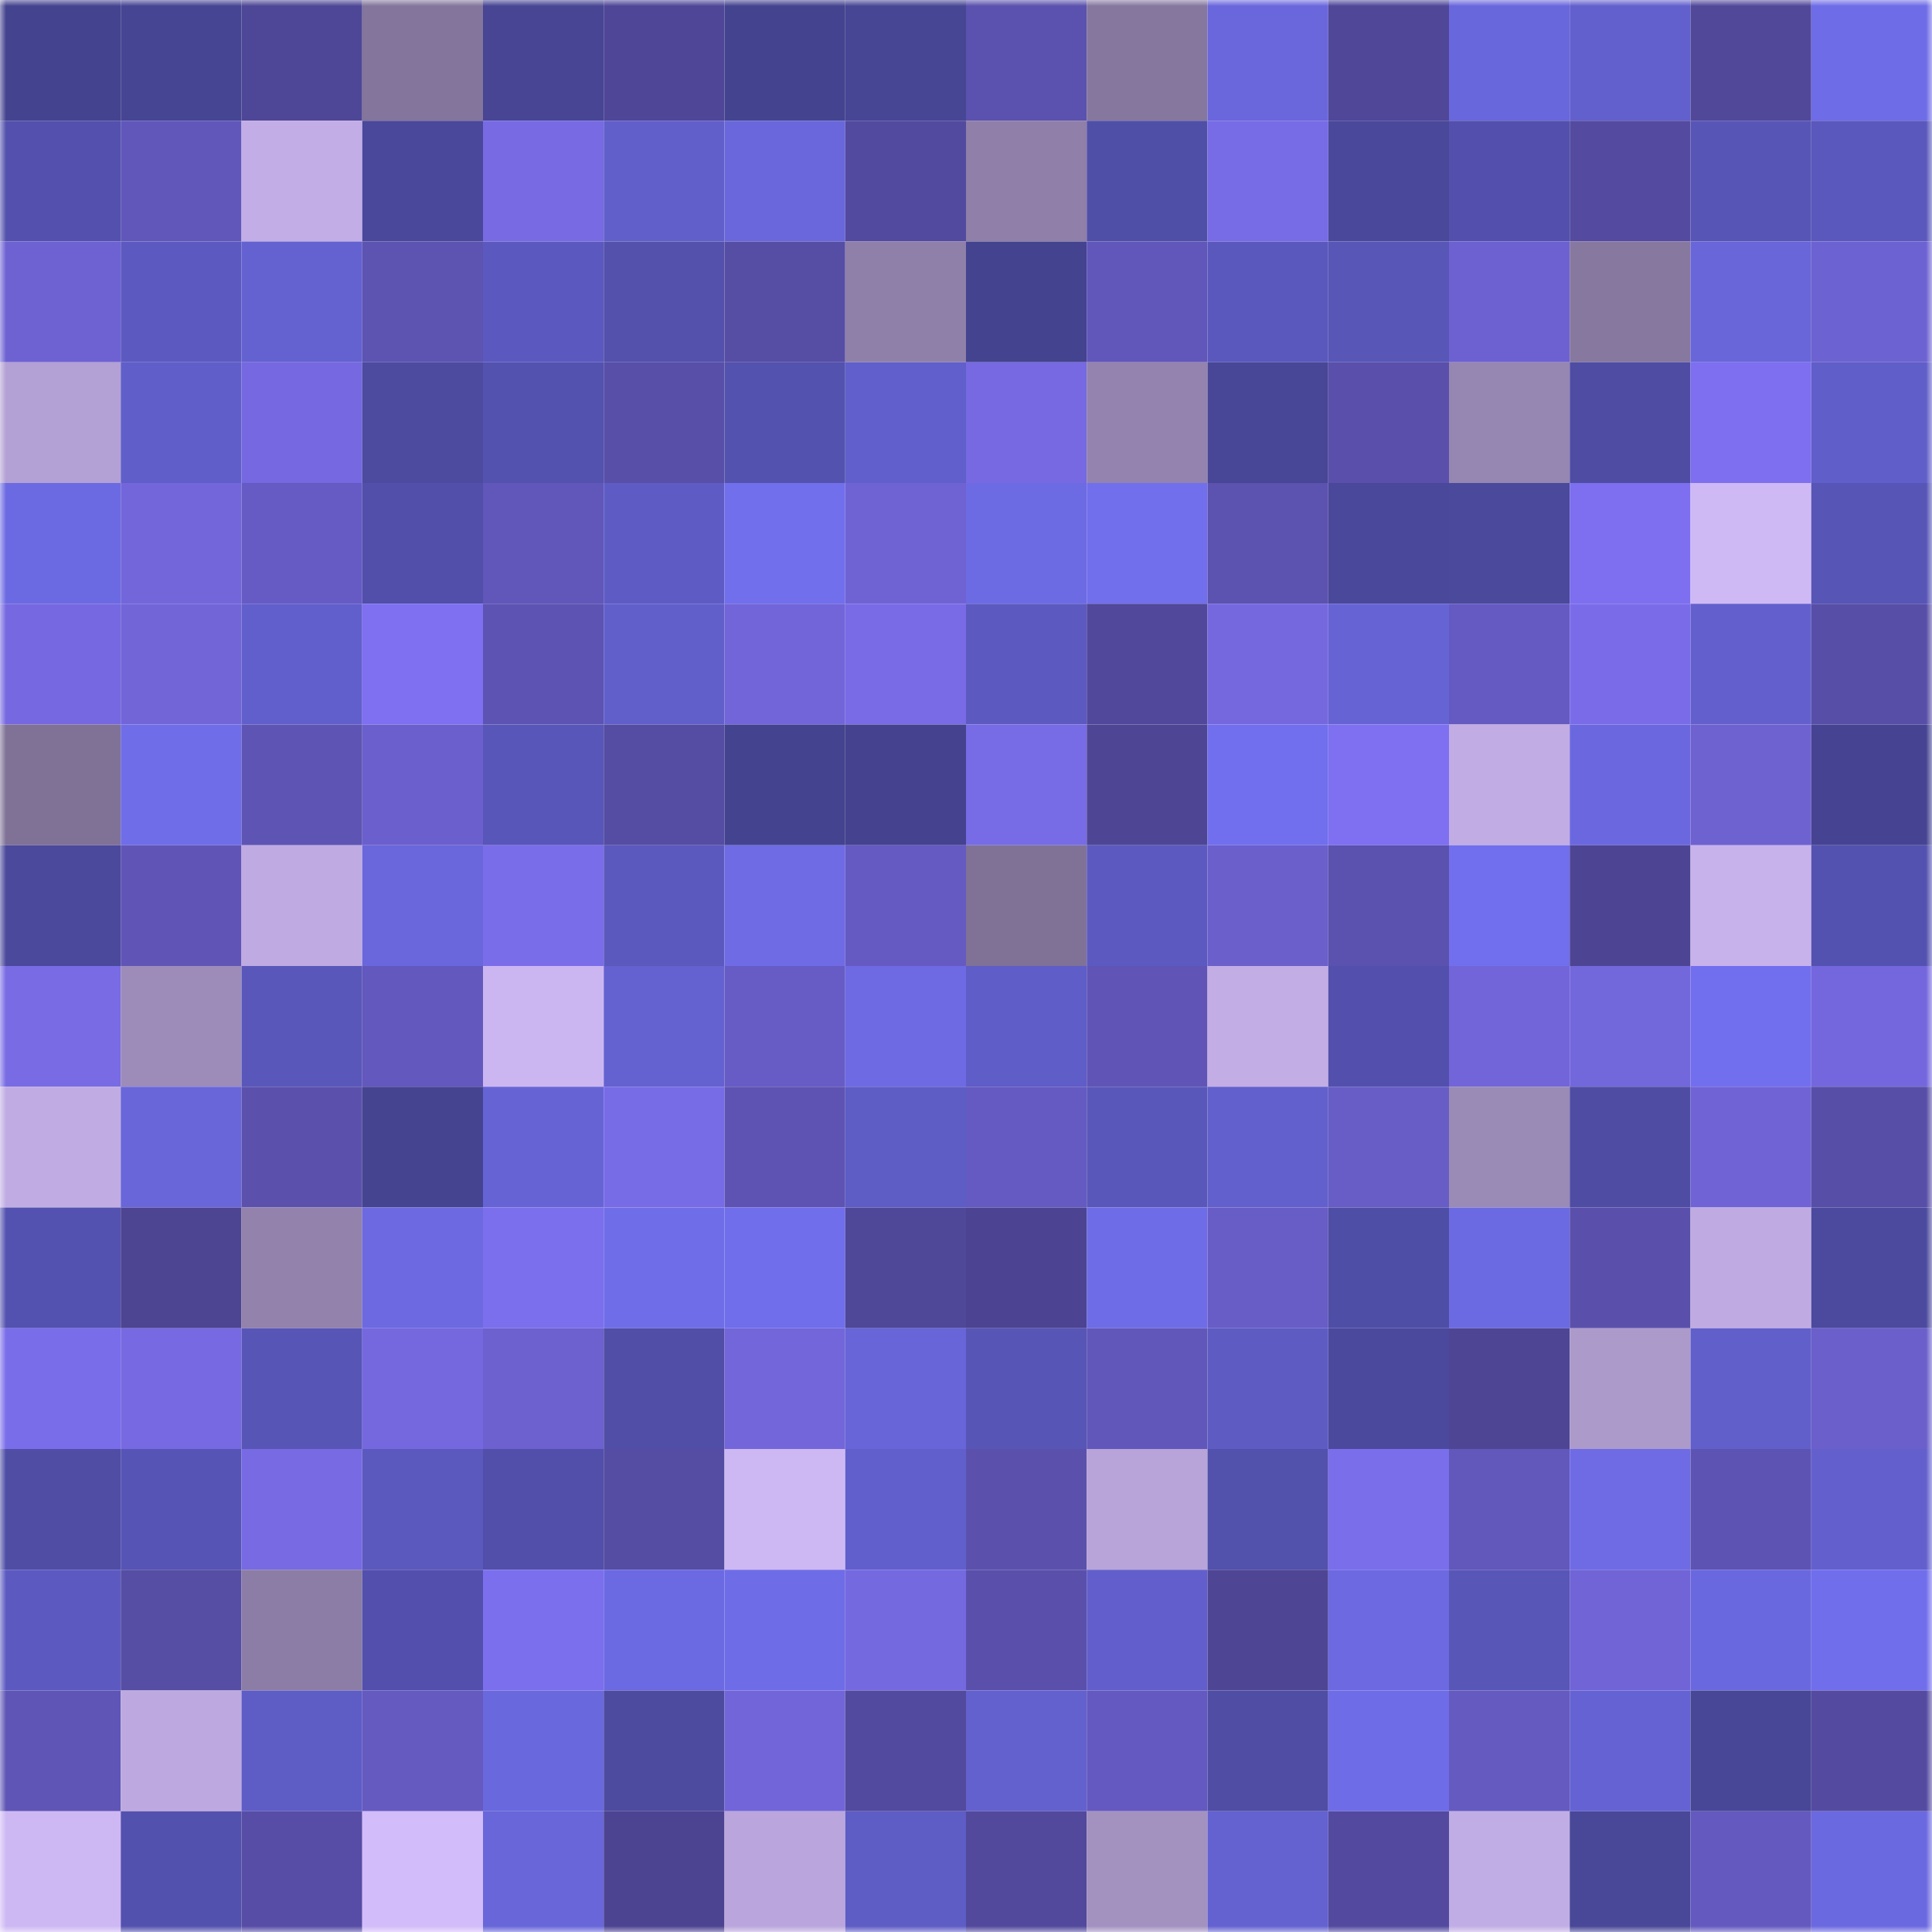 <svg viewBox="0 0 160 160" fill="none" role="img" xmlns="http://www.w3.org/2000/svg" width="240" height="240" name="farcaster%2Carzen"><mask id="664560841" mask-type="alpha" maskUnits="userSpaceOnUse" x="0" y="0" width="160" height="160"><rect width="160" height="160" fill="#FFFFFF"></rect></mask><g mask="url(#664560841)"><rect x="0" y="0" width="10" height="10" fill="#44438f"></rect><rect x="10" y="0" width="10" height="10" fill="#464593"></rect><rect x="20" y="0" width="10" height="10" fill="#4e4696"></rect><rect x="30" y="0" width="10" height="10" fill="#83759b"></rect><rect x="40" y="0" width="10" height="10" fill="#474594"></rect><rect x="50" y="0" width="10" height="10" fill="#4f4697"></rect><rect x="60" y="0" width="10" height="10" fill="#44438f"></rect><rect x="70" y="0" width="10" height="10" fill="#474695"></rect><rect x="80" y="0" width="10" height="10" fill="#5b51ae"></rect><rect x="90" y="0" width="10" height="10" fill="#85779e"></rect><rect x="100" y="0" width="10" height="10" fill="#6a67dd"></rect><rect x="110" y="0" width="10" height="10" fill="#504799"></rect><rect x="120" y="0" width="10" height="10" fill="#6967dc"></rect><rect x="130" y="0" width="10" height="10" fill="#6260cd"></rect><rect x="140" y="0" width="10" height="10" fill="#51489a"></rect><rect x="150" y="0" width="10" height="10" fill="#6e6ce6"></rect><rect x="0" y="10" width="10" height="10" fill="#5351ad"></rect><rect x="10" y="10" width="10" height="10" fill="#6157ba"></rect><rect x="20" y="10" width="10" height="10" fill="#c2ade6"></rect><rect x="30" y="10" width="10" height="10" fill="#4a489a"></rect><rect x="40" y="10" width="10" height="10" fill="#776ae3"></rect><rect x="50" y="10" width="10" height="10" fill="#615fca"></rect><rect x="60" y="10" width="10" height="10" fill="#6967db"></rect><rect x="70" y="10" width="10" height="10" fill="#524a9e"></rect><rect x="80" y="10" width="10" height="10" fill="#8f7fa9"></rect><rect x="90" y="10" width="10" height="10" fill="#504fa8"></rect><rect x="100" y="10" width="10" height="10" fill="#786be6"></rect><rect x="110" y="10" width="10" height="10" fill="#4a489a"></rect><rect x="120" y="10" width="10" height="10" fill="#5250ac"></rect><rect x="130" y="10" width="10" height="10" fill="#544ba0"></rect><rect x="140" y="10" width="10" height="10" fill="#5755b5"></rect><rect x="150" y="10" width="10" height="10" fill="#5a58bc"></rect><rect x="0" y="20" width="10" height="10" fill="#6e62d3"></rect><rect x="10" y="20" width="10" height="10" fill="#5c5ac0"></rect><rect x="20" y="20" width="10" height="10" fill="#6462d0"></rect><rect x="30" y="20" width="10" height="10" fill="#5d53b1"></rect><rect x="40" y="20" width="10" height="10" fill="#5b59bf"></rect><rect x="50" y="20" width="10" height="10" fill="#5351ac"></rect><rect x="60" y="20" width="10" height="10" fill="#564da5"></rect><rect x="70" y="20" width="10" height="10" fill="#8f80aa"></rect><rect x="80" y="20" width="10" height="10" fill="#44438f"></rect><rect x="90" y="20" width="10" height="10" fill="#6157ba"></rect><rect x="100" y="20" width="10" height="10" fill="#5a58bd"></rect><rect x="110" y="20" width="10" height="10" fill="#5856b7"></rect><rect x="120" y="20" width="10" height="10" fill="#6d61d1"></rect><rect x="130" y="20" width="10" height="10" fill="#87789f"></rect><rect x="140" y="20" width="10" height="10" fill="#6866d9"></rect><rect x="150" y="20" width="10" height="10" fill="#6d62d1"></rect><rect x="0" y="30" width="10" height="10" fill="#b3a0d4"></rect><rect x="10" y="30" width="10" height="10" fill="#605ec9"></rect><rect x="20" y="30" width="10" height="10" fill="#7568e0"></rect><rect x="30" y="30" width="10" height="10" fill="#4c4ba0"></rect><rect x="40" y="30" width="10" height="10" fill="#5452af"></rect><rect x="50" y="30" width="10" height="10" fill="#584fa9"></rect><rect x="60" y="30" width="10" height="10" fill="#5352ae"></rect><rect x="70" y="30" width="10" height="10" fill="#615fcb"></rect><rect x="80" y="30" width="10" height="10" fill="#7669e1"></rect><rect x="90" y="30" width="10" height="10" fill="#9383ae"></rect><rect x="100" y="30" width="10" height="10" fill="#484696"></rect><rect x="110" y="30" width="10" height="10" fill="#5a50ab"></rect><rect x="120" y="30" width="10" height="10" fill="#9686b2"></rect><rect x="130" y="30" width="10" height="10" fill="#4e4da3"></rect><rect x="140" y="30" width="10" height="10" fill="#7d6fef"></rect><rect x="150" y="30" width="10" height="10" fill="#605ec8"></rect><rect x="0" y="40" width="10" height="10" fill="#6c6ae2"></rect><rect x="10" y="40" width="10" height="10" fill="#7366db"></rect><rect x="20" y="40" width="10" height="10" fill="#665bc4"></rect><rect x="30" y="40" width="10" height="10" fill="#514fa9"></rect><rect x="40" y="40" width="10" height="10" fill="#6156b9"></rect><rect x="50" y="40" width="10" height="10" fill="#5e5cc4"></rect><rect x="60" y="40" width="10" height="10" fill="#716fec"></rect><rect x="70" y="40" width="10" height="10" fill="#6f63d4"></rect><rect x="80" y="40" width="10" height="10" fill="#6d6be3"></rect><rect x="90" y="40" width="10" height="10" fill="#716fec"></rect><rect x="100" y="40" width="10" height="10" fill="#5c52af"></rect><rect x="110" y="40" width="10" height="10" fill="#4a489a"></rect><rect x="120" y="40" width="10" height="10" fill="#4a499c"></rect><rect x="130" y="40" width="10" height="10" fill="#7d6fef"></rect><rect x="140" y="40" width="10" height="10" fill="#cfb9f5"></rect><rect x="150" y="40" width="10" height="10" fill="#5755b6"></rect><rect x="0" y="50" width="10" height="10" fill="#7568e0"></rect><rect x="10" y="50" width="10" height="10" fill="#7165d8"></rect><rect x="20" y="50" width="10" height="10" fill="#615fcb"></rect><rect x="30" y="50" width="10" height="10" fill="#7e70f1"></rect><rect x="40" y="50" width="10" height="10" fill="#5d53b2"></rect><rect x="50" y="50" width="10" height="10" fill="#615fca"></rect><rect x="60" y="50" width="10" height="10" fill="#7265d9"></rect><rect x="70" y="50" width="10" height="10" fill="#796be6"></rect><rect x="80" y="50" width="10" height="10" fill="#5c5ac0"></rect><rect x="90" y="50" width="10" height="10" fill="#51489b"></rect><rect x="100" y="50" width="10" height="10" fill="#7568df"></rect><rect x="110" y="50" width="10" height="10" fill="#6664d5"></rect><rect x="120" y="50" width="10" height="10" fill="#655ac2"></rect><rect x="130" y="50" width="10" height="10" fill="#7a6ce9"></rect><rect x="140" y="50" width="10" height="10" fill="#6360ce"></rect><rect x="150" y="50" width="10" height="10" fill="#574ea7"></rect><rect x="0" y="60" width="10" height="10" fill="#7f7296"></rect><rect x="10" y="60" width="10" height="10" fill="#706de9"></rect><rect x="20" y="60" width="10" height="10" fill="#5e54b4"></rect><rect x="30" y="60" width="10" height="10" fill="#6b5fcd"></rect><rect x="40" y="60" width="10" height="10" fill="#5856b9"></rect><rect x="50" y="60" width="10" height="10" fill="#554ca3"></rect><rect x="60" y="60" width="10" height="10" fill="#44438f"></rect><rect x="70" y="60" width="10" height="10" fill="#45438f"></rect><rect x="80" y="60" width="10" height="10" fill="#786be6"></rect><rect x="90" y="60" width="10" height="10" fill="#4e4695"></rect><rect x="100" y="60" width="10" height="10" fill="#716fed"></rect><rect x="110" y="60" width="10" height="10" fill="#7e70f1"></rect><rect x="120" y="60" width="10" height="10" fill="#c1ace4"></rect><rect x="130" y="60" width="10" height="10" fill="#6b68df"></rect><rect x="140" y="60" width="10" height="10" fill="#6e62d1"></rect><rect x="150" y="60" width="10" height="10" fill="#464492"></rect><rect x="0" y="70" width="10" height="10" fill="#4b499c"></rect><rect x="10" y="70" width="10" height="10" fill="#6055b7"></rect><rect x="20" y="70" width="10" height="10" fill="#bfabe2"></rect><rect x="30" y="70" width="10" height="10" fill="#6967db"></rect><rect x="40" y="70" width="10" height="10" fill="#7a6de9"></rect><rect x="50" y="70" width="10" height="10" fill="#5b59be"></rect><rect x="60" y="70" width="10" height="10" fill="#6e6be5"></rect><rect x="70" y="70" width="10" height="10" fill="#655ac2"></rect><rect x="80" y="70" width="10" height="10" fill="#7f7296"></rect><rect x="90" y="70" width="10" height="10" fill="#5c5ac0"></rect><rect x="100" y="70" width="10" height="10" fill="#6a5fcb"></rect><rect x="110" y="70" width="10" height="10" fill="#5b51ae"></rect><rect x="120" y="70" width="10" height="10" fill="#716fed"></rect><rect x="130" y="70" width="10" height="10" fill="#4d4594"></rect><rect x="140" y="70" width="10" height="10" fill="#c7b2ec"></rect><rect x="150" y="70" width="10" height="10" fill="#5452b0"></rect><rect x="0" y="80" width="10" height="10" fill="#786be4"></rect><rect x="10" y="80" width="10" height="10" fill="#9d8cba"></rect><rect x="20" y="80" width="10" height="10" fill="#5957ba"></rect><rect x="30" y="80" width="10" height="10" fill="#6358bd"></rect><rect x="40" y="80" width="10" height="10" fill="#ccb6f1"></rect><rect x="50" y="80" width="10" height="10" fill="#6461d0"></rect><rect x="60" y="80" width="10" height="10" fill="#675cc5"></rect><rect x="70" y="80" width="10" height="10" fill="#6d6ae3"></rect><rect x="80" y="80" width="10" height="10" fill="#5f5dc7"></rect><rect x="90" y="80" width="10" height="10" fill="#6055b7"></rect><rect x="100" y="80" width="10" height="10" fill="#c2ade5"></rect><rect x="110" y="80" width="10" height="10" fill="#5250ac"></rect><rect x="120" y="80" width="10" height="10" fill="#7265d9"></rect><rect x="130" y="80" width="10" height="10" fill="#7367dc"></rect><rect x="140" y="80" width="10" height="10" fill="#726fee"></rect><rect x="150" y="80" width="10" height="10" fill="#7467dd"></rect><rect x="0" y="90" width="10" height="10" fill="#c0ace3"></rect><rect x="10" y="90" width="10" height="10" fill="#6966da"></rect><rect x="20" y="90" width="10" height="10" fill="#5b51ad"></rect><rect x="30" y="90" width="10" height="10" fill="#454491"></rect><rect x="40" y="90" width="10" height="10" fill="#6664d5"></rect><rect x="50" y="90" width="10" height="10" fill="#786be6"></rect><rect x="60" y="90" width="10" height="10" fill="#5e53b3"></rect><rect x="70" y="90" width="10" height="10" fill="#5e5cc5"></rect><rect x="80" y="90" width="10" height="10" fill="#655ac2"></rect><rect x="90" y="90" width="10" height="10" fill="#5957ba"></rect><rect x="100" y="90" width="10" height="10" fill="#6260cc"></rect><rect x="110" y="90" width="10" height="10" fill="#685dc6"></rect><rect x="120" y="90" width="10" height="10" fill="#9a8ab6"></rect><rect x="130" y="90" width="10" height="10" fill="#4e4da3"></rect><rect x="140" y="90" width="10" height="10" fill="#6f63d5"></rect><rect x="150" y="90" width="10" height="10" fill="#574ea7"></rect><rect x="0" y="100" width="10" height="10" fill="#5452b0"></rect><rect x="10" y="100" width="10" height="10" fill="#4d4492"></rect><rect x="20" y="100" width="10" height="10" fill="#9282ac"></rect><rect x="30" y="100" width="10" height="10" fill="#6c69e1"></rect><rect x="40" y="100" width="10" height="10" fill="#7c6fed"></rect><rect x="50" y="100" width="10" height="10" fill="#6f6de8"></rect><rect x="60" y="100" width="10" height="10" fill="#706eeb"></rect><rect x="70" y="100" width="10" height="10" fill="#4f4798"></rect><rect x="80" y="100" width="10" height="10" fill="#4c4492"></rect><rect x="90" y="100" width="10" height="10" fill="#6e6ce6"></rect><rect x="100" y="100" width="10" height="10" fill="#685cc6"></rect><rect x="110" y="100" width="10" height="10" fill="#4f4ea6"></rect><rect x="120" y="100" width="10" height="10" fill="#6c6ae2"></rect><rect x="130" y="100" width="10" height="10" fill="#5a50ac"></rect><rect x="140" y="100" width="10" height="10" fill="#bfabe2"></rect><rect x="150" y="100" width="10" height="10" fill="#4c4a9e"></rect><rect x="0" y="110" width="10" height="10" fill="#7a6dea"></rect><rect x="10" y="110" width="10" height="10" fill="#7669e1"></rect><rect x="20" y="110" width="10" height="10" fill="#5755b6"></rect><rect x="30" y="110" width="10" height="10" fill="#7568df"></rect><rect x="40" y="110" width="10" height="10" fill="#6c61cf"></rect><rect x="50" y="110" width="10" height="10" fill="#504ea6"></rect><rect x="60" y="110" width="10" height="10" fill="#7266da"></rect><rect x="70" y="110" width="10" height="10" fill="#6765d7"></rect><rect x="80" y="110" width="10" height="10" fill="#5755b5"></rect><rect x="90" y="110" width="10" height="10" fill="#6157ba"></rect><rect x="100" y="110" width="10" height="10" fill="#5e5cc3"></rect><rect x="110" y="110" width="10" height="10" fill="#4b499d"></rect><rect x="120" y="110" width="10" height="10" fill="#4e4594"></rect><rect x="130" y="110" width="10" height="10" fill="#ac9acb"></rect><rect x="140" y="110" width="10" height="10" fill="#615fca"></rect><rect x="150" y="110" width="10" height="10" fill="#6a5fcb"></rect><rect x="0" y="120" width="10" height="10" fill="#4f4da4"></rect><rect x="10" y="120" width="10" height="10" fill="#5654b4"></rect><rect x="20" y="120" width="10" height="10" fill="#776ae3"></rect><rect x="30" y="120" width="10" height="10" fill="#5b59bd"></rect><rect x="40" y="120" width="10" height="10" fill="#514fa9"></rect><rect x="50" y="120" width="10" height="10" fill="#554ca3"></rect><rect x="60" y="120" width="10" height="10" fill="#ceb8f3"></rect><rect x="70" y="120" width="10" height="10" fill="#615fcb"></rect><rect x="80" y="120" width="10" height="10" fill="#5b51ad"></rect><rect x="90" y="120" width="10" height="10" fill="#b8a4d9"></rect><rect x="100" y="120" width="10" height="10" fill="#5251ac"></rect><rect x="110" y="120" width="10" height="10" fill="#7b6eeb"></rect><rect x="120" y="120" width="10" height="10" fill="#6257bb"></rect><rect x="130" y="120" width="10" height="10" fill="#6e6be5"></rect><rect x="140" y="120" width="10" height="10" fill="#5d53b2"></rect><rect x="150" y="120" width="10" height="10" fill="#6360ce"></rect><rect x="0" y="130" width="10" height="10" fill="#5c5ac1"></rect><rect x="10" y="130" width="10" height="10" fill="#564da4"></rect><rect x="20" y="130" width="10" height="10" fill="#8b7da5"></rect><rect x="30" y="130" width="10" height="10" fill="#5250ac"></rect><rect x="40" y="130" width="10" height="10" fill="#7c6fee"></rect><rect x="50" y="130" width="10" height="10" fill="#6c6ae2"></rect><rect x="60" y="130" width="10" height="10" fill="#6f6ce7"></rect><rect x="70" y="130" width="10" height="10" fill="#7569e0"></rect><rect x="80" y="130" width="10" height="10" fill="#5a50ac"></rect><rect x="90" y="130" width="10" height="10" fill="#625fcc"></rect><rect x="100" y="130" width="10" height="10" fill="#4e4594"></rect><rect x="110" y="130" width="10" height="10" fill="#6c69e1"></rect><rect x="120" y="130" width="10" height="10" fill="#5856b7"></rect><rect x="130" y="130" width="10" height="10" fill="#7064d6"></rect><rect x="140" y="130" width="10" height="10" fill="#6a68de"></rect><rect x="150" y="130" width="10" height="10" fill="#716eec"></rect><rect x="0" y="140" width="10" height="10" fill="#5f55b6"></rect><rect x="10" y="140" width="10" height="10" fill="#bda9e0"></rect><rect x="20" y="140" width="10" height="10" fill="#5e5cc5"></rect><rect x="30" y="140" width="10" height="10" fill="#655ac0"></rect><rect x="40" y="140" width="10" height="10" fill="#6a68dd"></rect><rect x="50" y="140" width="10" height="10" fill="#4d4ba0"></rect><rect x="60" y="140" width="10" height="10" fill="#7265d9"></rect><rect x="70" y="140" width="10" height="10" fill="#524a9e"></rect><rect x="80" y="140" width="10" height="10" fill="#6361ce"></rect><rect x="90" y="140" width="10" height="10" fill="#6459c0"></rect><rect x="100" y="140" width="10" height="10" fill="#4f4da4"></rect><rect x="110" y="140" width="10" height="10" fill="#6f6ce7"></rect><rect x="120" y="140" width="10" height="10" fill="#655ac0"></rect><rect x="130" y="140" width="10" height="10" fill="#6563d3"></rect><rect x="140" y="140" width="10" height="10" fill="#484797"></rect><rect x="150" y="140" width="10" height="10" fill="#544ba1"></rect><rect x="0" y="150" width="10" height="10" fill="#ceb8f4"></rect><rect x="10" y="150" width="10" height="10" fill="#5351ae"></rect><rect x="20" y="150" width="10" height="10" fill="#574da6"></rect><rect x="30" y="150" width="10" height="10" fill="#d3bcfa"></rect><rect x="40" y="150" width="10" height="10" fill="#6866d9"></rect><rect x="50" y="150" width="10" height="10" fill="#4c4491"></rect><rect x="60" y="150" width="10" height="10" fill="#baa6dc"></rect><rect x="70" y="150" width="10" height="10" fill="#5e5cc5"></rect><rect x="80" y="150" width="10" height="10" fill="#52499c"></rect><rect x="90" y="150" width="10" height="10" fill="#a391c0"></rect><rect x="100" y="150" width="10" height="10" fill="#6462d0"></rect><rect x="110" y="150" width="10" height="10" fill="#534a9f"></rect><rect x="120" y="150" width="10" height="10" fill="#c1ade5"></rect><rect x="130" y="150" width="10" height="10" fill="#494797"></rect><rect x="140" y="150" width="10" height="10" fill="#6459bf"></rect><rect x="150" y="150" width="10" height="10" fill="#6b69e0"></rect></g></svg>